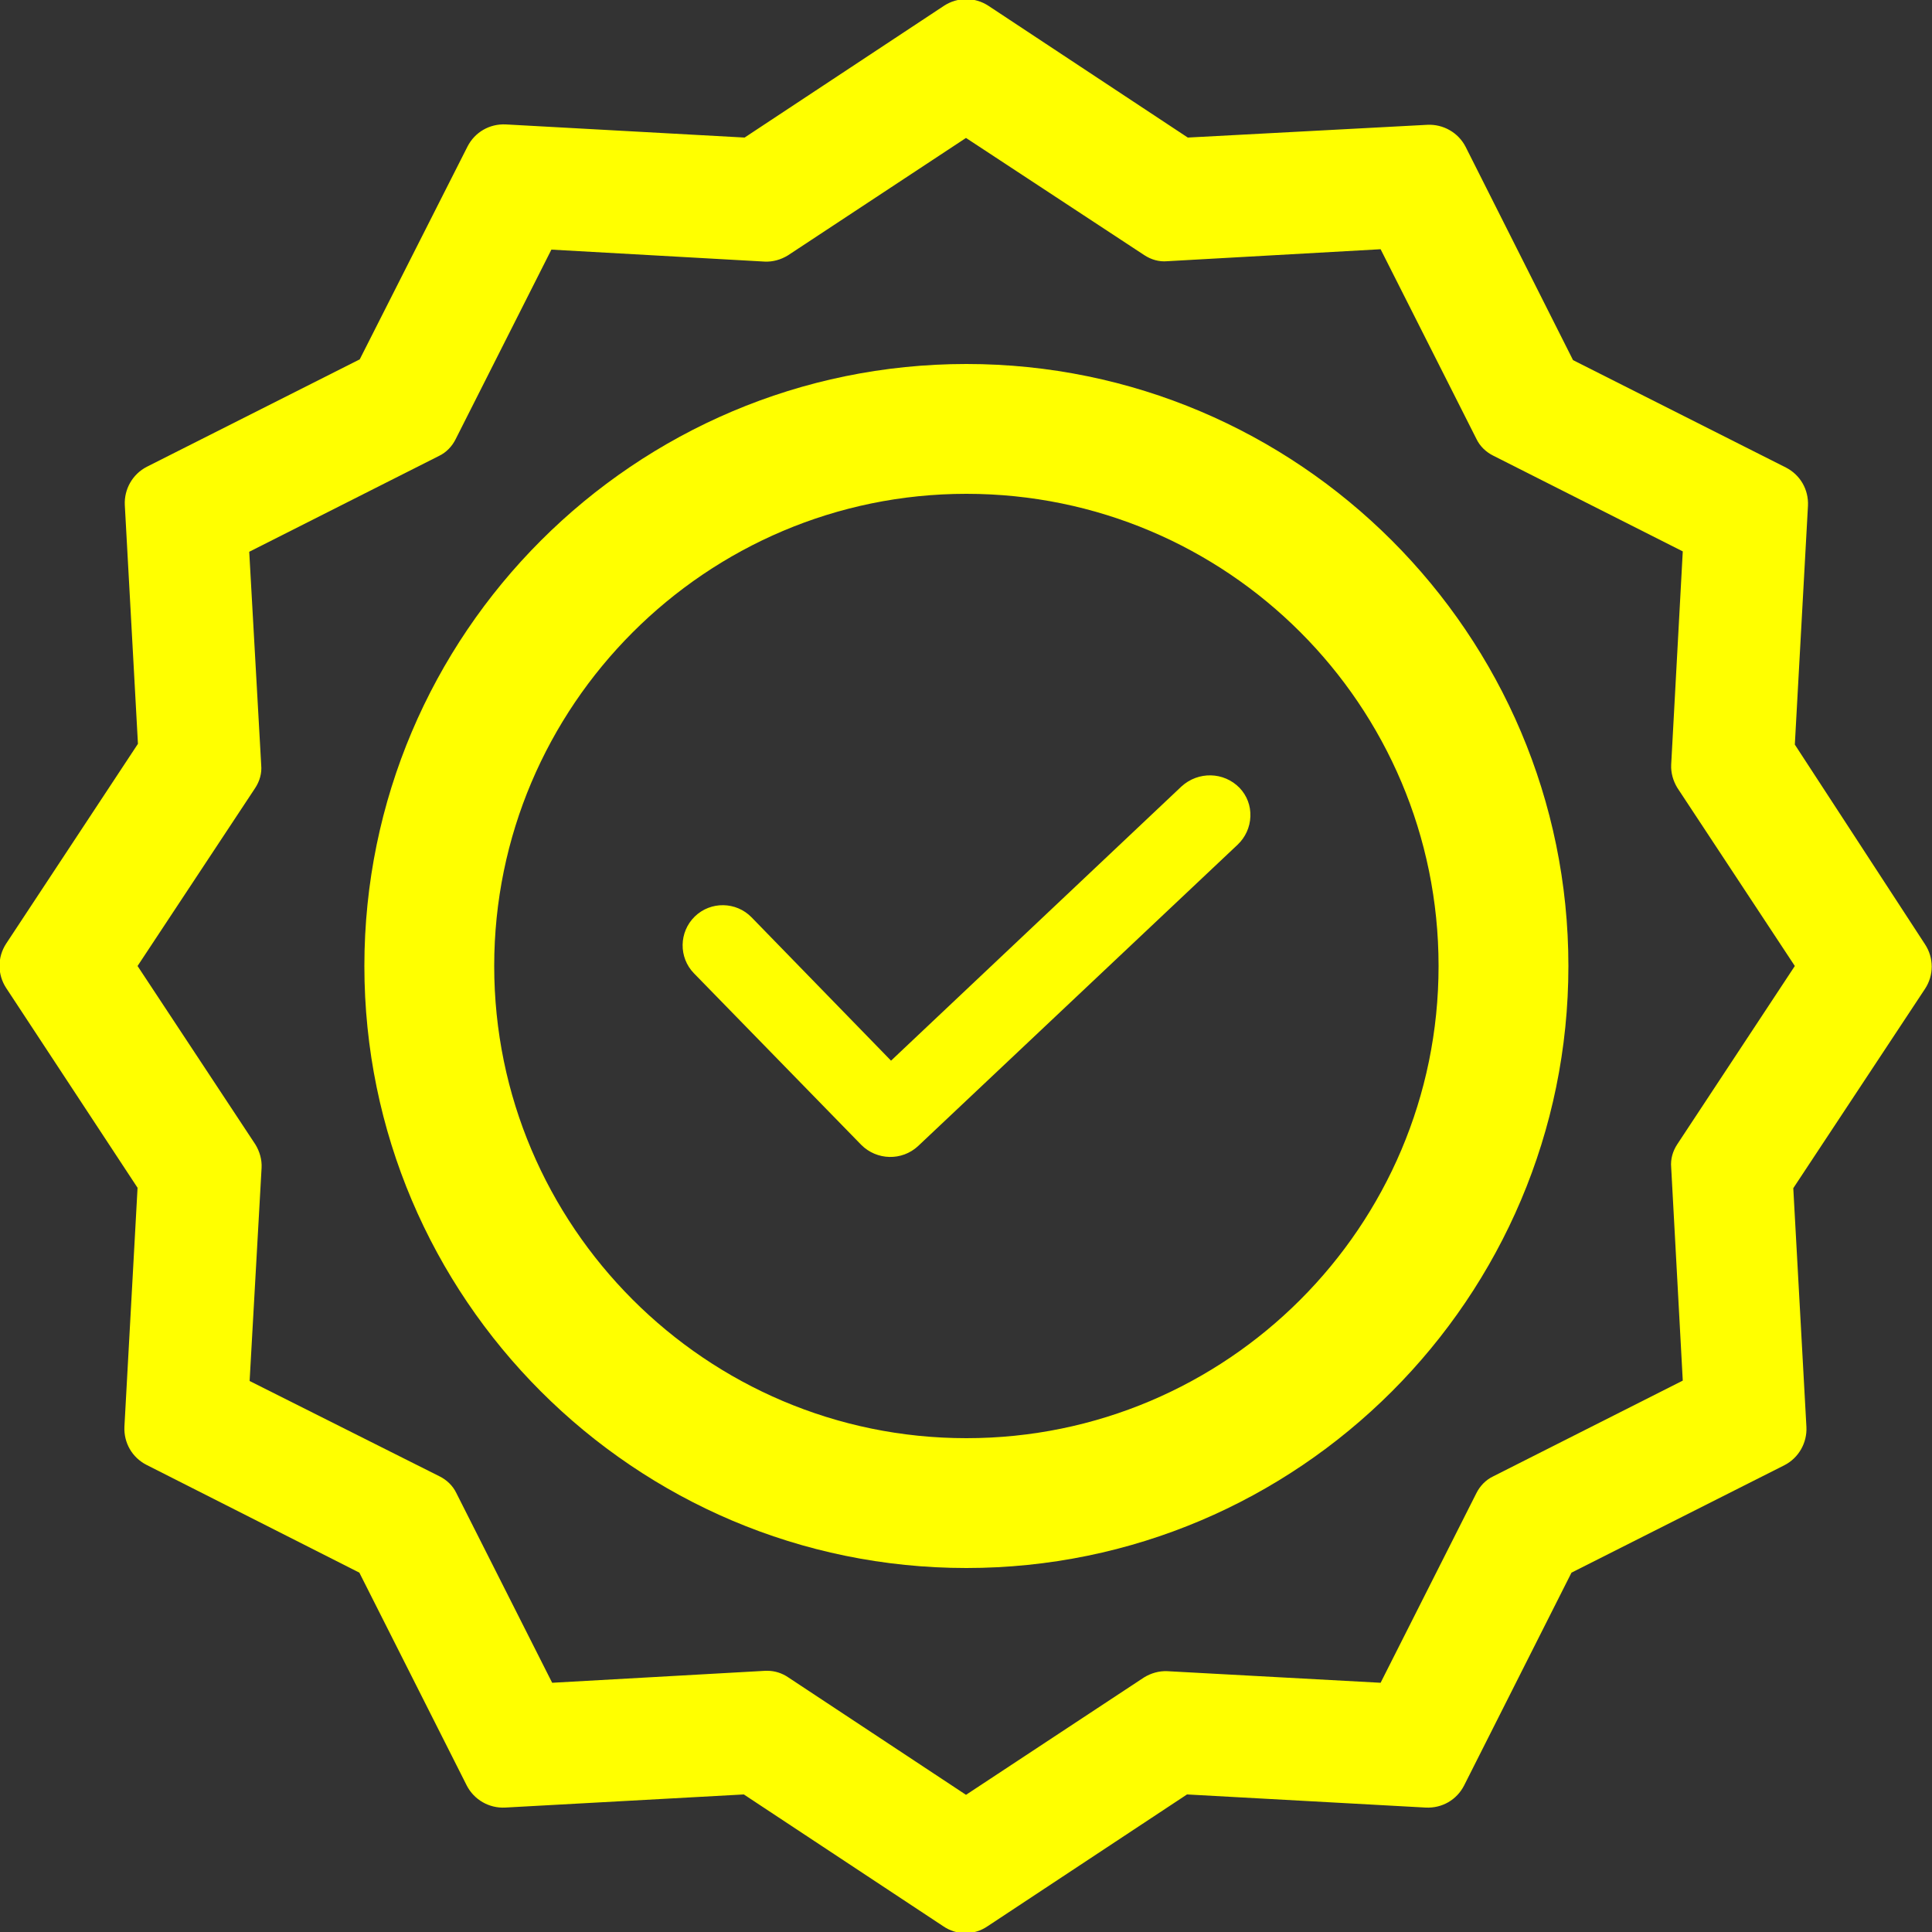 <?xml version="1.0" encoding="utf-8"?>
<!-- Generator: Adobe Illustrator 25.2.3, SVG Export Plug-In . SVG Version: 6.00 Build 0)  -->
<svg version="1.1" id="Layer_1" xmlns="http://www.w3.org/2000/svg" xmlns:xlink="http://www.w3.org/1999/xlink" x="0px" y="0px"
	 viewBox="0 0 500 500" style="enable-background:new 0 0 500 500;" xml:space="preserve">
<rect x="0" y="0" width="500" height="500" fill="#333333" stroke="none"/>
<style type="text/css">
	.st0{fill:#FFFF00;}
</style>
<g>
	<g>
		<path class="st0" d="M305.8,203.5l-75.2,71l-36.1-37.1c-4-4.1-10.6-4.2-14.7-0.2c-4.1,4-4.2,10.6-0.2,14.7l43.3,44.4
			c4,4,10.5,4.2,14.7,0.3l82.7-78c2-1.9,3.2-4.5,3.3-7.3c0.1-2.8-0.9-5.4-2.8-7.4C316.7,199.7,310.1,199.6,305.8,203.5z"/>
		<path class="st0" d="M250.1,94.2c-85.9,0-155.8,69.9-155.8,155.8c0,85.9,69.9,155.8,155.8,155.8c85.9,0,155.8-69.9,155.8-155.8
			C405.9,164.1,336,94.2,250.1,94.2z M250.1,372.2c-67.4,0-122.2-54.9-122.2-122.2s54.8-122.2,122.2-122.2
			c67.5,0,122.2,54.7,122.2,122.2S317.5,372.2,250.1,372.2z"/>
		<path class="st0" d="M464.5,192.7l3.4-61.8c0.2-4.2-2-8-5.7-9.9l-55.1-27.8L379.3,38c-1.9-3.7-5.8-5.9-9.9-5.7l-62,3.3L255.8,1.5
			c-3.5-2.3-8-2.3-11.5,0l-51.6,34.1l-61.8-3.4c-4.2-0.2-8,2-9.9,5.7L93.1,93L38,120.8c-3.7,1.9-5.9,5.8-5.7,9.9l3.4,61.8L1.6,244.2
			c-2.3,3.5-2.3,8,0,11.5l34,51.7l-3.4,61.8c-0.2,4.2,2,8,5.7,9.9L93,407l27.8,55.1c1.9,3.7,5.8,5.9,9.9,5.7l61.8-3.4l51.6,34.1
			c3.5,2.4,8,2.4,11.5,0l51.6-34.1l61.8,3.4c4.2,0.2,8-2,9.9-5.7l27.8-55.1l55.1-27.8c3.7-1.9,5.9-5.8,5.7-9.9l-3.4-61.8l34.1-51.6
			c2.3-3.5,2.3-8,0-11.5L464.5,192.7z M434.1,296.1c-1.2,1.8-1.8,3.9-1.6,6l3,55.2l-49.1,24.8c-1.9,0.9-3.4,2.5-4.3,4.3l-24.8,49.1
			l-55.2-3c-2.1-0.1-4.2,0.5-6,1.6l-46.1,30.4L204,434.1c-1.6-1.1-3.5-1.7-5.4-1.7h-0.5l-55.2,3.1l-24.8-49.1
			c-0.9-1.9-2.5-3.4-4.3-4.3l-49.2-24.7l3.1-55.2c0.1-2.1-0.5-4.2-1.6-6L35.6,250L66,204c1.2-1.8,1.8-3.9,1.6-6l-3.1-55.2l49.1-24.8
			c1.9-0.9,3.4-2.5,4.3-4.3l24.8-49.1l55.2,3.1c2.1,0.1,4.2-0.5,6-1.6l46.1-30.4L296.1,66c1.8,1.2,3.9,1.8,6,1.6l55.2-3.1l24.8,49.1
			c0.9,1.9,2.5,3.4,4.3,4.3l49.1,24.8l-3,55.2c-0.1,2.1,0.5,4.2,1.6,6l30.4,46.1L434.1,296.1z"/>
	</g>
</g>
</svg>
